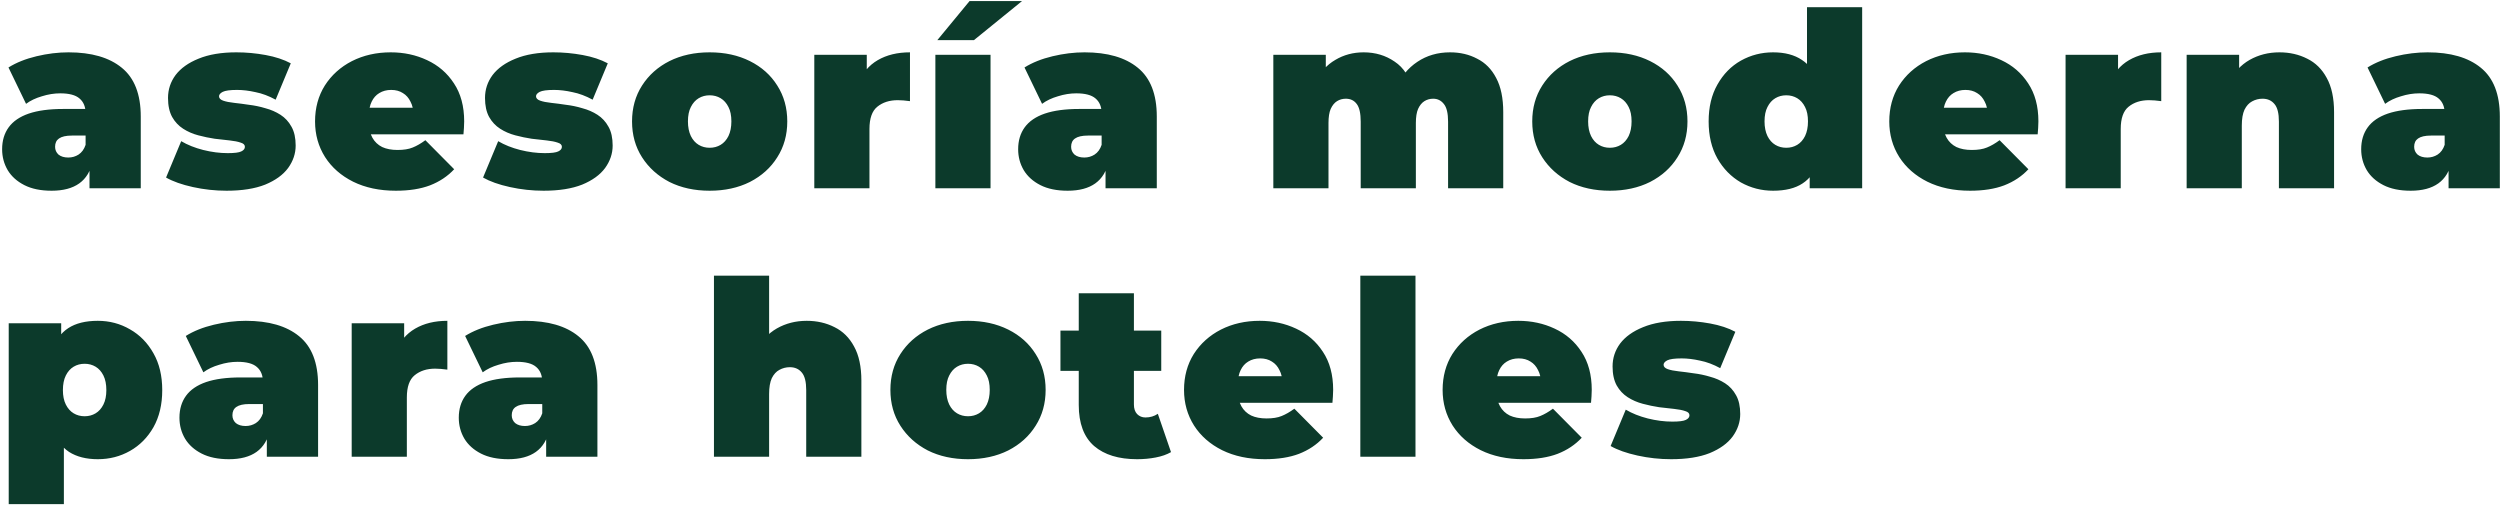 <?xml version="1.0" encoding="UTF-8"?> <svg xmlns="http://www.w3.org/2000/svg" width="717" height="145" viewBox="0 0 717 145" fill="none"> <path d="M25.67 54V47.21L24.55 45.39V32.51C24.55 30.643 23.967 29.22 22.8 28.24C21.68 27.26 19.837 26.77 17.27 26.77C15.543 26.77 13.793 27.05 12.02 27.61C10.247 28.123 8.73 28.847 7.47 29.78L2.43 19.35C4.67 17.95 7.353 16.877 10.48 16.13C13.607 15.383 16.663 15.01 19.65 15.01C26.23 15.01 31.317 16.48 34.91 19.42C38.55 22.36 40.37 27.027 40.37 33.42V54H25.67ZM14.82 54.7C11.693 54.7 9.08 54.163 6.98 53.09C4.88 52.017 3.293 50.593 2.22 48.82C1.147 47 0.61 44.993 0.61 42.8C0.61 40.327 1.24 38.227 2.5 36.5C3.76 34.773 5.673 33.467 8.24 32.58C10.853 31.693 14.143 31.25 18.11 31.25H26.09V38.88H20.63C18.95 38.88 17.713 39.16 16.92 39.72C16.173 40.233 15.8 41.027 15.8 42.1C15.8 42.987 16.127 43.733 16.78 44.34C17.48 44.9 18.413 45.18 19.58 45.18C20.653 45.18 21.633 44.9 22.52 44.34C23.453 43.733 24.13 42.8 24.55 41.54L26.58 46.23C25.973 49.077 24.69 51.2 22.73 52.6C20.77 54 18.133 54.7 14.82 54.7ZM64.987 54.7C61.72 54.7 58.5 54.35 55.327 53.65C52.154 52.95 49.587 52.04 47.627 50.92L51.967 40.49C53.787 41.563 55.887 42.403 58.267 43.01C60.694 43.617 63.05 43.92 65.337 43.92C67.25 43.92 68.534 43.757 69.187 43.43C69.887 43.103 70.237 42.66 70.237 42.1C70.237 41.54 69.84 41.143 69.047 40.91C68.254 40.63 67.204 40.42 65.897 40.28C64.59 40.14 63.144 39.977 61.557 39.79C60.017 39.557 58.454 39.23 56.867 38.81C55.28 38.39 53.834 37.76 52.527 36.92C51.22 36.08 50.17 34.96 49.377 33.56C48.584 32.113 48.187 30.293 48.187 28.1C48.187 25.673 48.91 23.48 50.357 21.52C51.85 19.56 54.044 17.997 56.937 16.83C59.877 15.617 63.494 15.01 67.787 15.01C70.587 15.01 73.387 15.267 76.187 15.78C78.987 16.293 81.39 17.087 83.397 18.16L79.057 28.59C77.097 27.517 75.16 26.793 73.247 26.42C71.38 26 69.63 25.79 67.997 25.79C65.99 25.79 64.614 25.977 63.867 26.35C63.167 26.723 62.817 27.143 62.817 27.61C62.817 28.17 63.214 28.59 64.007 28.87C64.8 29.15 65.85 29.36 67.157 29.5C68.464 29.64 69.887 29.827 71.427 30.06C73.014 30.247 74.577 30.573 76.117 31.04C77.704 31.46 79.15 32.09 80.457 32.93C81.764 33.77 82.814 34.913 83.607 36.36C84.4 37.76 84.797 39.557 84.797 41.75C84.797 44.037 84.074 46.183 82.627 48.19C81.18 50.15 78.987 51.737 76.047 52.95C73.107 54.117 69.42 54.7 64.987 54.7ZM113.527 54.7C108.86 54.7 104.777 53.837 101.277 52.11C97.824 50.383 95.14 48.027 93.227 45.04C91.314 42.007 90.357 38.6 90.357 34.82C90.357 30.947 91.29 27.517 93.157 24.53C95.07 21.543 97.66 19.21 100.927 17.53C104.24 15.85 107.95 15.01 112.057 15.01C115.837 15.01 119.314 15.757 122.487 17.25C125.707 18.743 128.274 20.96 130.187 23.9C132.147 26.84 133.127 30.48 133.127 34.82C133.127 35.38 133.104 36.01 133.057 36.71C133.01 37.363 132.964 37.97 132.917 38.53H103.447V30.9H124.517L118.567 32.93C118.567 31.437 118.287 30.177 117.727 29.15C117.214 28.077 116.49 27.26 115.557 26.7C114.624 26.093 113.504 25.79 112.197 25.79C110.89 25.79 109.747 26.093 108.767 26.7C107.834 27.26 107.11 28.077 106.597 29.15C106.084 30.177 105.827 31.437 105.827 32.93V35.31C105.827 36.943 106.154 38.343 106.807 39.51C107.46 40.677 108.394 41.563 109.607 42.17C110.82 42.73 112.29 43.01 114.017 43.01C115.79 43.01 117.237 42.777 118.357 42.31C119.524 41.843 120.737 41.143 121.997 40.21L130.257 48.54C128.39 50.547 126.08 52.087 123.327 53.16C120.62 54.187 117.354 54.7 113.527 54.7ZM155.9 54.7C152.633 54.7 149.413 54.35 146.24 53.65C143.066 52.95 140.5 52.04 138.54 50.92L142.88 40.49C144.7 41.563 146.8 42.403 149.18 43.01C151.606 43.617 153.963 43.92 156.25 43.92C158.163 43.92 159.446 43.757 160.1 43.43C160.8 43.103 161.15 42.66 161.15 42.1C161.15 41.54 160.753 41.143 159.96 40.91C159.166 40.63 158.116 40.42 156.81 40.28C155.503 40.14 154.056 39.977 152.47 39.79C150.93 39.557 149.366 39.23 147.78 38.81C146.193 38.39 144.746 37.76 143.44 36.92C142.133 36.08 141.083 34.96 140.29 33.56C139.496 32.113 139.1 30.293 139.1 28.1C139.1 25.673 139.823 23.48 141.27 21.52C142.763 19.56 144.956 17.997 147.85 16.83C150.79 15.617 154.406 15.01 158.7 15.01C161.5 15.01 164.3 15.267 167.1 15.78C169.9 16.293 172.303 17.087 174.31 18.16L169.97 28.59C168.01 27.517 166.073 26.793 164.16 26.42C162.293 26 160.543 25.79 158.91 25.79C156.903 25.79 155.526 25.977 154.78 26.35C154.08 26.723 153.73 27.143 153.73 27.61C153.73 28.17 154.126 28.59 154.92 28.87C155.713 29.15 156.763 29.36 158.07 29.5C159.376 29.64 160.8 29.827 162.34 30.06C163.926 30.247 165.49 30.573 167.03 31.04C168.616 31.46 170.063 32.09 171.37 32.93C172.676 33.77 173.726 34.913 174.52 36.36C175.313 37.76 175.71 39.557 175.71 41.75C175.71 44.037 174.986 46.183 173.54 48.19C172.093 50.15 169.9 51.737 166.96 52.95C164.02 54.117 160.333 54.7 155.9 54.7ZM203.53 54.7C199.19 54.7 195.34 53.86 191.98 52.18C188.666 50.453 186.053 48.097 184.14 45.11C182.226 42.123 181.27 38.693 181.27 34.82C181.27 30.947 182.226 27.517 184.14 24.53C186.053 21.543 188.666 19.21 191.98 17.53C195.34 15.85 199.19 15.01 203.53 15.01C207.87 15.01 211.72 15.85 215.08 17.53C218.44 19.21 221.053 21.543 222.92 24.53C224.833 27.517 225.79 30.947 225.79 34.82C225.79 38.693 224.833 42.123 222.92 45.11C221.053 48.097 218.44 50.453 215.08 52.18C211.72 53.86 207.87 54.7 203.53 54.7ZM203.53 42.38C204.696 42.38 205.746 42.1 206.68 41.54C207.613 40.98 208.36 40.14 208.92 39.02C209.48 37.853 209.76 36.453 209.76 34.82C209.76 33.14 209.48 31.763 208.92 30.69C208.36 29.57 207.613 28.73 206.68 28.17C205.746 27.61 204.696 27.33 203.53 27.33C202.363 27.33 201.313 27.61 200.38 28.17C199.446 28.73 198.7 29.57 198.14 30.69C197.58 31.763 197.3 33.14 197.3 34.82C197.3 36.453 197.58 37.853 198.14 39.02C198.7 40.14 199.446 40.98 200.38 41.54C201.313 42.1 202.363 42.38 203.53 42.38ZM233.541 54V15.71H248.591V27.26L246.141 23.97C247.308 20.983 249.174 18.743 251.741 17.25C254.308 15.757 257.388 15.01 260.981 15.01V29.01C260.281 28.917 259.651 28.847 259.091 28.8C258.578 28.753 258.041 28.73 257.481 28.73C255.101 28.73 253.141 29.36 251.601 30.62C250.108 31.833 249.361 33.957 249.361 36.99V54H233.541ZM268.265 54V15.71H284.085V54H268.265ZM268.825 11.51L278.065 0.31H293.115L279.325 11.51H268.825ZM317.067 54V47.21L315.947 45.39V32.51C315.947 30.643 315.364 29.22 314.197 28.24C313.077 27.26 311.234 26.77 308.667 26.77C306.94 26.77 305.19 27.05 303.417 27.61C301.644 28.123 300.127 28.847 298.867 29.78L293.827 19.35C296.067 17.95 298.75 16.877 301.877 16.13C305.004 15.383 308.06 15.01 311.047 15.01C317.627 15.01 322.714 16.48 326.307 19.42C329.947 22.36 331.767 27.027 331.767 33.42V54H317.067ZM306.217 54.7C303.09 54.7 300.477 54.163 298.377 53.09C296.277 52.017 294.69 50.593 293.617 48.82C292.544 47 292.007 44.993 292.007 42.8C292.007 40.327 292.637 38.227 293.897 36.5C295.157 34.773 297.07 33.467 299.637 32.58C302.25 31.693 305.54 31.25 309.507 31.25H317.487V38.88H312.027C310.347 38.88 309.11 39.16 308.317 39.72C307.57 40.233 307.197 41.027 307.197 42.1C307.197 42.987 307.524 43.733 308.177 44.34C308.877 44.9 309.81 45.18 310.977 45.18C312.05 45.18 313.03 44.9 313.917 44.34C314.85 43.733 315.527 42.8 315.947 41.54L317.977 46.23C317.37 49.077 316.087 51.2 314.127 52.6C312.167 54 309.53 54.7 306.217 54.7ZM415.87 15.01C418.764 15.01 421.354 15.617 423.64 16.83C425.974 17.997 427.794 19.84 429.1 22.36C430.454 24.88 431.13 28.147 431.13 32.16V54H415.31V34.89C415.31 32.51 414.914 30.83 414.12 29.85C413.327 28.823 412.3 28.31 411.04 28.31C410.107 28.31 409.267 28.543 408.52 29.01C407.774 29.477 407.167 30.223 406.7 31.25C406.28 32.23 406.07 33.583 406.07 35.31V54H390.25V34.89C390.25 32.51 389.877 30.83 389.13 29.85C388.384 28.823 387.334 28.31 385.98 28.31C385.047 28.31 384.207 28.543 383.46 29.01C382.714 29.477 382.107 30.223 381.64 31.25C381.22 32.23 381.01 33.583 381.01 35.31V54H365.19V15.71H380.24V26.7L377.16 23.62C378.607 20.727 380.544 18.58 382.97 17.18C385.397 15.733 388.104 15.01 391.09 15.01C394.45 15.01 397.414 15.897 399.98 17.67C402.594 19.397 404.344 22.15 405.23 25.93L400.4 25.16C401.8 21.987 403.83 19.513 406.49 17.74C409.197 15.92 412.324 15.01 415.87 15.01ZM461.707 54.7C457.367 54.7 453.517 53.86 450.157 52.18C446.843 50.453 444.23 48.097 442.317 45.11C440.403 42.123 439.447 38.693 439.447 34.82C439.447 30.947 440.403 27.517 442.317 24.53C444.23 21.543 446.843 19.21 450.157 17.53C453.517 15.85 457.367 15.01 461.707 15.01C466.047 15.01 469.897 15.85 473.257 17.53C476.617 19.21 479.23 21.543 481.097 24.53C483.01 27.517 483.967 30.947 483.967 34.82C483.967 38.693 483.01 42.123 481.097 45.11C479.23 48.097 476.617 50.453 473.257 52.18C469.897 53.86 466.047 54.7 461.707 54.7ZM461.707 42.38C462.873 42.38 463.923 42.1 464.857 41.54C465.79 40.98 466.537 40.14 467.097 39.02C467.657 37.853 467.937 36.453 467.937 34.82C467.937 33.14 467.657 31.763 467.097 30.69C466.537 29.57 465.79 28.73 464.857 28.17C463.923 27.61 462.873 27.33 461.707 27.33C460.54 27.33 459.49 27.61 458.557 28.17C457.623 28.73 456.877 29.57 456.317 30.69C455.757 31.763 455.477 33.14 455.477 34.82C455.477 36.453 455.757 37.853 456.317 39.02C456.877 40.14 457.623 40.98 458.557 41.54C459.49 42.1 460.54 42.38 461.707 42.38ZM508.518 54.7C505.205 54.7 502.125 53.907 499.278 52.32C496.478 50.687 494.238 48.4 492.558 45.46C490.878 42.473 490.038 38.927 490.038 34.82C490.038 30.713 490.878 27.19 492.558 24.25C494.238 21.263 496.478 18.977 499.278 17.39C502.125 15.803 505.205 15.01 508.518 15.01C511.878 15.01 514.631 15.733 516.778 17.18C518.925 18.58 520.511 20.75 521.538 23.69C522.565 26.583 523.078 30.293 523.078 34.82C523.078 39.393 522.588 43.15 521.608 46.09C520.675 49.03 519.135 51.2 516.988 52.6C514.888 54 512.065 54.7 508.518 54.7ZM512.298 42.38C513.465 42.38 514.515 42.1 515.448 41.54C516.381 40.98 517.128 40.14 517.688 39.02C518.248 37.853 518.528 36.453 518.528 34.82C518.528 33.14 518.248 31.763 517.688 30.69C517.128 29.57 516.381 28.73 515.448 28.17C514.515 27.61 513.465 27.33 512.298 27.33C511.131 27.33 510.081 27.61 509.148 28.17C508.215 28.73 507.468 29.57 506.908 30.69C506.348 31.763 506.068 33.14 506.068 34.82C506.068 36.453 506.348 37.853 506.908 39.02C507.468 40.14 508.215 40.98 509.148 41.54C510.081 42.1 511.131 42.38 512.298 42.38ZM519.018 54V48.82L518.948 34.82L518.248 20.82V2.06H534.068V54H519.018ZM565.013 54.7C560.347 54.7 556.263 53.837 552.763 52.11C549.31 50.383 546.627 48.027 544.713 45.04C542.8 42.007 541.843 38.6 541.843 34.82C541.843 30.947 542.777 27.517 544.643 24.53C546.557 21.543 549.147 19.21 552.413 17.53C555.727 15.85 559.437 15.01 563.543 15.01C567.323 15.01 570.8 15.757 573.973 17.25C577.193 18.743 579.76 20.96 581.673 23.9C583.633 26.84 584.613 30.48 584.613 34.82C584.613 35.38 584.59 36.01 584.543 36.71C584.497 37.363 584.45 37.97 584.403 38.53H554.933V30.9H576.003L570.053 32.93C570.053 31.437 569.773 30.177 569.213 29.15C568.7 28.077 567.977 27.26 567.043 26.7C566.11 26.093 564.99 25.79 563.683 25.79C562.377 25.79 561.233 26.093 560.253 26.7C559.32 27.26 558.597 28.077 558.083 29.15C557.57 30.177 557.313 31.437 557.313 32.93V35.31C557.313 36.943 557.64 38.343 558.293 39.51C558.947 40.677 559.88 41.563 561.093 42.17C562.307 42.73 563.777 43.01 565.503 43.01C567.277 43.01 568.723 42.777 569.843 42.31C571.01 41.843 572.223 41.143 573.483 40.21L581.743 48.54C579.877 50.547 577.567 52.087 574.813 53.16C572.107 54.187 568.84 54.7 565.013 54.7ZM592.406 54V15.71H607.456V27.26L605.006 23.97C606.173 20.983 608.039 18.743 610.606 17.25C613.173 15.757 616.253 15.01 619.846 15.01V29.01C619.146 28.917 618.516 28.847 617.956 28.8C617.443 28.753 616.906 28.73 616.346 28.73C613.966 28.73 612.006 29.36 610.466 30.62C608.973 31.833 608.226 33.957 608.226 36.99V54H592.406ZM653.73 15.01C656.67 15.01 659.33 15.617 661.71 16.83C664.09 17.997 665.956 19.84 667.31 22.36C668.71 24.88 669.41 28.147 669.41 32.16V54H653.59V34.89C653.59 32.51 653.17 30.83 652.33 29.85C651.49 28.823 650.346 28.31 648.9 28.31C647.826 28.31 646.823 28.567 645.89 29.08C645.003 29.547 644.28 30.34 643.72 31.46C643.206 32.58 642.95 34.097 642.95 36.01V54H627.13V15.71H642.18V26.91L639.17 23.69C640.663 20.797 642.67 18.627 645.19 17.18C647.756 15.733 650.603 15.01 653.73 15.01ZM702.25 54V47.21L701.13 45.39V32.51C701.13 30.643 700.547 29.22 699.38 28.24C698.26 27.26 696.417 26.77 693.85 26.77C692.123 26.77 690.373 27.05 688.6 27.61C686.827 28.123 685.31 28.847 684.05 29.78L679.01 19.35C681.25 17.95 683.933 16.877 687.06 16.13C690.187 15.383 693.243 15.01 696.23 15.01C702.81 15.01 707.897 16.48 711.49 19.42C715.13 22.36 716.95 27.027 716.95 33.42V54H702.25ZM691.4 54.7C688.273 54.7 685.66 54.163 683.56 53.09C681.46 52.017 679.873 50.593 678.8 48.82C677.727 47 677.19 44.993 677.19 42.8C677.19 40.327 677.82 38.227 679.08 36.5C680.34 34.773 682.253 33.467 684.82 32.58C687.433 31.693 690.723 31.25 694.69 31.25H702.67V38.88H697.21C695.53 38.88 694.293 39.16 693.5 39.72C692.753 40.233 692.38 41.027 692.38 42.1C692.38 42.987 692.707 43.733 693.36 44.34C694.06 44.9 694.993 45.18 696.16 45.18C697.233 45.18 698.213 44.9 699.1 44.34C700.033 43.733 700.71 42.8 701.13 41.54L703.16 46.23C702.553 49.077 701.27 51.2 699.31 52.6C697.35 54 694.713 54.7 691.4 54.7ZM28.05 131.7C24.737 131.7 21.983 131 19.79 129.6C17.643 128.153 16.057 125.983 15.03 123.09C14.003 120.15 13.49 116.417 13.49 111.89C13.49 107.27 13.957 103.513 14.89 100.62C15.87 97.68 17.433 95.51 19.58 94.11C21.727 92.71 24.55 92.01 28.05 92.01C31.41 92.01 34.49 92.827 37.29 94.46C40.09 96.047 42.33 98.333 44.01 101.32C45.69 104.26 46.53 107.783 46.53 111.89C46.53 115.997 45.69 119.543 44.01 122.53C42.33 125.47 40.09 127.733 37.29 129.32C34.49 130.907 31.41 131.7 28.05 131.7ZM2.5 144.58V92.71H17.55V97.89L17.62 111.89L18.32 125.89V144.58H2.5ZM24.27 119.38C25.437 119.38 26.487 119.1 27.42 118.54C28.353 117.98 29.1 117.14 29.66 116.02C30.22 114.9 30.5 113.523 30.5 111.89C30.5 110.21 30.22 108.81 29.66 107.69C29.1 106.57 28.353 105.73 27.42 105.17C26.487 104.61 25.437 104.33 24.27 104.33C23.103 104.33 22.053 104.61 21.12 105.17C20.187 105.73 19.44 106.57 18.88 107.69C18.32 108.81 18.04 110.21 18.04 111.89C18.04 113.523 18.32 114.9 18.88 116.02C19.44 117.14 20.187 117.98 21.12 118.54C22.053 119.1 23.103 119.38 24.27 119.38ZM76.527 131V124.21L75.407 122.39V109.51C75.407 107.643 74.823 106.22 73.657 105.24C72.537 104.26 70.693 103.77 68.127 103.77C66.4 103.77 64.65 104.05 62.877 104.61C61.103 105.123 59.587 105.847 58.327 106.78L53.287 96.35C55.527 94.95 58.21 93.877 61.337 93.13C64.463 92.383 67.52 92.01 70.507 92.01C77.087 92.01 82.173 93.48 85.767 96.42C89.407 99.36 91.227 104.027 91.227 110.42V131H76.527ZM65.677 131.7C62.55 131.7 59.937 131.163 57.837 130.09C55.737 129.017 54.15 127.593 53.077 125.82C52.003 124 51.467 121.993 51.467 119.8C51.467 117.327 52.097 115.227 53.357 113.5C54.617 111.773 56.53 110.467 59.097 109.58C61.71 108.693 65 108.25 68.967 108.25H76.947V115.88H71.487C69.807 115.88 68.57 116.16 67.777 116.72C67.03 117.233 66.657 118.027 66.657 119.1C66.657 119.987 66.983 120.733 67.637 121.34C68.337 121.9 69.27 122.18 70.437 122.18C71.51 122.18 72.49 121.9 73.377 121.34C74.31 120.733 74.987 119.8 75.407 118.54L77.437 123.23C76.83 126.077 75.547 128.2 73.587 129.6C71.627 131 68.99 131.7 65.677 131.7ZM100.864 131V92.71H115.914V104.26L113.464 100.97C114.63 97.983 116.497 95.743 119.064 94.25C121.63 92.757 124.71 92.01 128.304 92.01V106.01C127.604 105.917 126.974 105.847 126.414 105.8C125.9 105.753 125.364 105.73 124.804 105.73C122.424 105.73 120.464 106.36 118.924 107.62C117.43 108.833 116.684 110.957 116.684 113.99V131H100.864ZM156.638 131V124.21L155.518 122.39V109.51C155.518 107.643 154.935 106.22 153.768 105.24C152.648 104.26 150.805 103.77 148.238 103.77C146.512 103.77 144.762 104.05 142.988 104.61C141.215 105.123 139.698 105.847 138.438 106.78L133.398 96.35C135.638 94.95 138.322 93.877 141.448 93.13C144.575 92.383 147.632 92.01 150.618 92.01C157.198 92.01 162.285 93.48 165.878 96.42C169.518 99.36 171.338 104.027 171.338 110.42V131H156.638ZM145.788 131.7C142.662 131.7 140.048 131.163 137.948 130.09C135.848 129.017 134.262 127.593 133.188 125.82C132.115 124 131.578 121.993 131.578 119.8C131.578 117.327 132.208 115.227 133.468 113.5C134.728 111.773 136.642 110.467 139.208 109.58C141.822 108.693 145.112 108.25 149.078 108.25H157.058V115.88H151.598C149.918 115.88 148.682 116.16 147.888 116.72C147.142 117.233 146.768 118.027 146.768 119.1C146.768 119.987 147.095 120.733 147.748 121.34C148.448 121.9 149.382 122.18 150.548 122.18C151.622 122.18 152.602 121.9 153.488 121.34C154.422 120.733 155.098 119.8 155.518 118.54L157.548 123.23C156.942 126.077 155.658 128.2 153.698 129.6C151.738 131 149.102 131.7 145.788 131.7ZM231.362 92.01C234.302 92.01 236.962 92.617 239.342 93.83C241.722 94.997 243.588 96.84 244.942 99.36C246.342 101.88 247.042 105.147 247.042 109.16V131H231.222V111.89C231.222 109.51 230.802 107.83 229.962 106.85C229.122 105.823 227.978 105.31 226.532 105.31C225.458 105.31 224.455 105.567 223.522 106.08C222.635 106.547 221.912 107.34 221.352 108.46C220.838 109.58 220.582 111.097 220.582 113.01V131H204.762V79.06H220.582V103.91L216.802 100.69C218.295 97.797 220.302 95.627 222.822 94.18C225.388 92.733 228.235 92.01 231.362 92.01ZM277.626 131.7C273.286 131.7 269.436 130.86 266.076 129.18C262.762 127.453 260.149 125.097 258.236 122.11C256.322 119.123 255.366 115.693 255.366 111.82C255.366 107.947 256.322 104.517 258.236 101.53C260.149 98.543 262.762 96.21 266.076 94.53C269.436 92.85 273.286 92.01 277.626 92.01C281.966 92.01 285.816 92.85 289.176 94.53C292.536 96.21 295.149 98.543 297.016 101.53C298.929 104.517 299.886 107.947 299.886 111.82C299.886 115.693 298.929 119.123 297.016 122.11C295.149 125.097 292.536 127.453 289.176 129.18C285.816 130.86 281.966 131.7 277.626 131.7ZM277.626 119.38C278.792 119.38 279.842 119.1 280.776 118.54C281.709 117.98 282.456 117.14 283.016 116.02C283.576 114.853 283.856 113.453 283.856 111.82C283.856 110.14 283.576 108.763 283.016 107.69C282.456 106.57 281.709 105.73 280.776 105.17C279.842 104.61 278.792 104.33 277.626 104.33C276.459 104.33 275.409 104.61 274.476 105.17C273.542 105.73 272.796 106.57 272.236 107.69C271.676 108.763 271.396 110.14 271.396 111.82C271.396 113.453 271.676 114.853 272.236 116.02C272.796 117.14 273.542 117.98 274.476 118.54C275.409 119.1 276.459 119.38 277.626 119.38ZM326.117 131.7C320.844 131.7 316.737 130.44 313.797 127.92C310.857 125.353 309.387 121.433 309.387 116.16V84.1H325.207V116.02C325.207 117.187 325.51 118.097 326.117 118.75C326.77 119.403 327.564 119.73 328.497 119.73C329.85 119.73 331.04 119.38 332.067 118.68L335.847 129.67C334.634 130.37 333.164 130.883 331.437 131.21C329.757 131.537 327.984 131.7 326.117 131.7ZM304.137 106.36V94.81H333.047V106.36H304.137ZM362.749 131.7C358.082 131.7 353.999 130.837 350.499 129.11C347.046 127.383 344.362 125.027 342.449 122.04C340.536 119.007 339.579 115.6 339.579 111.82C339.579 107.947 340.512 104.517 342.379 101.53C344.292 98.543 346.882 96.21 350.149 94.53C353.462 92.85 357.172 92.01 361.279 92.01C365.059 92.01 368.536 92.757 371.709 94.25C374.929 95.743 377.496 97.96 379.409 100.9C381.369 103.84 382.349 107.48 382.349 111.82C382.349 112.38 382.326 113.01 382.279 113.71C382.232 114.363 382.186 114.97 382.139 115.53H352.669V107.9H373.739L367.789 109.93C367.789 108.437 367.509 107.177 366.949 106.15C366.436 105.077 365.712 104.26 364.779 103.7C363.846 103.093 362.726 102.79 361.419 102.79C360.112 102.79 358.969 103.093 357.989 103.7C357.056 104.26 356.332 105.077 355.819 106.15C355.306 107.177 355.049 108.437 355.049 109.93V112.31C355.049 113.943 355.376 115.343 356.029 116.51C356.682 117.677 357.616 118.563 358.829 119.17C360.042 119.73 361.512 120.01 363.239 120.01C365.012 120.01 366.459 119.777 367.579 119.31C368.746 118.843 369.959 118.143 371.219 117.21L379.479 125.54C377.612 127.547 375.302 129.087 372.549 130.16C369.842 131.187 366.576 131.7 362.749 131.7ZM390.141 131V79.06H405.961V131H390.141ZM436.913 131.7C432.247 131.7 428.163 130.837 424.663 129.11C421.21 127.383 418.527 125.027 416.613 122.04C414.7 119.007 413.743 115.6 413.743 111.82C413.743 107.947 414.677 104.517 416.543 101.53C418.457 98.543 421.047 96.21 424.313 94.53C427.627 92.85 431.337 92.01 435.443 92.01C439.223 92.01 442.7 92.757 445.873 94.25C449.093 95.743 451.66 97.96 453.573 100.9C455.533 103.84 456.513 107.48 456.513 111.82C456.513 112.38 456.49 113.01 456.443 113.71C456.397 114.363 456.35 114.97 456.303 115.53H426.833V107.9H447.903L441.953 109.93C441.953 108.437 441.673 107.177 441.113 106.15C440.6 105.077 439.877 104.26 438.943 103.7C438.01 103.093 436.89 102.79 435.583 102.79C434.277 102.79 433.133 103.093 432.153 103.7C431.22 104.26 430.497 105.077 429.983 106.15C429.47 107.177 429.213 108.437 429.213 109.93V112.31C429.213 113.943 429.54 115.343 430.193 116.51C430.847 117.677 431.78 118.563 432.993 119.17C434.207 119.73 435.677 120.01 437.403 120.01C439.177 120.01 440.623 119.777 441.743 119.31C442.91 118.843 444.123 118.143 445.383 117.21L453.643 125.54C451.777 127.547 449.467 129.087 446.713 130.16C444.007 131.187 440.74 131.7 436.913 131.7ZM479.286 131.7C476.019 131.7 472.799 131.35 469.626 130.65C466.453 129.95 463.886 129.04 461.926 127.92L466.266 117.49C468.086 118.563 470.186 119.403 472.566 120.01C474.993 120.617 477.349 120.92 479.636 120.92C481.549 120.92 482.833 120.757 483.486 120.43C484.186 120.103 484.536 119.66 484.536 119.1C484.536 118.54 484.139 118.143 483.346 117.91C482.553 117.63 481.503 117.42 480.196 117.28C478.889 117.14 477.443 116.977 475.856 116.79C474.316 116.557 472.753 116.23 471.166 115.81C469.579 115.39 468.133 114.76 466.826 113.92C465.519 113.08 464.469 111.96 463.676 110.56C462.883 109.113 462.486 107.293 462.486 105.1C462.486 102.673 463.209 100.48 464.656 98.52C466.149 96.56 468.343 94.997 471.236 93.83C474.176 92.617 477.793 92.01 482.086 92.01C484.886 92.01 487.686 92.267 490.486 92.78C493.286 93.293 495.689 94.087 497.696 95.16L493.356 105.59C491.396 104.517 489.459 103.793 487.546 103.42C485.679 103 483.929 102.79 482.296 102.79C480.289 102.79 478.913 102.977 478.166 103.35C477.466 103.723 477.116 104.143 477.116 104.61C477.116 105.17 477.513 105.59 478.306 105.87C479.099 106.15 480.149 106.36 481.456 106.5C482.763 106.64 484.186 106.827 485.726 107.06C487.313 107.247 488.876 107.573 490.416 108.04C492.003 108.46 493.449 109.09 494.756 109.93C496.063 110.77 497.113 111.913 497.906 113.36C498.699 114.76 499.096 116.557 499.096 118.75C499.096 121.037 498.373 123.183 496.926 125.19C495.479 127.15 493.286 128.737 490.346 129.95C487.406 131.117 483.719 131.7 479.286 131.7Z" fill="#0C3A2B"></path> </svg> 